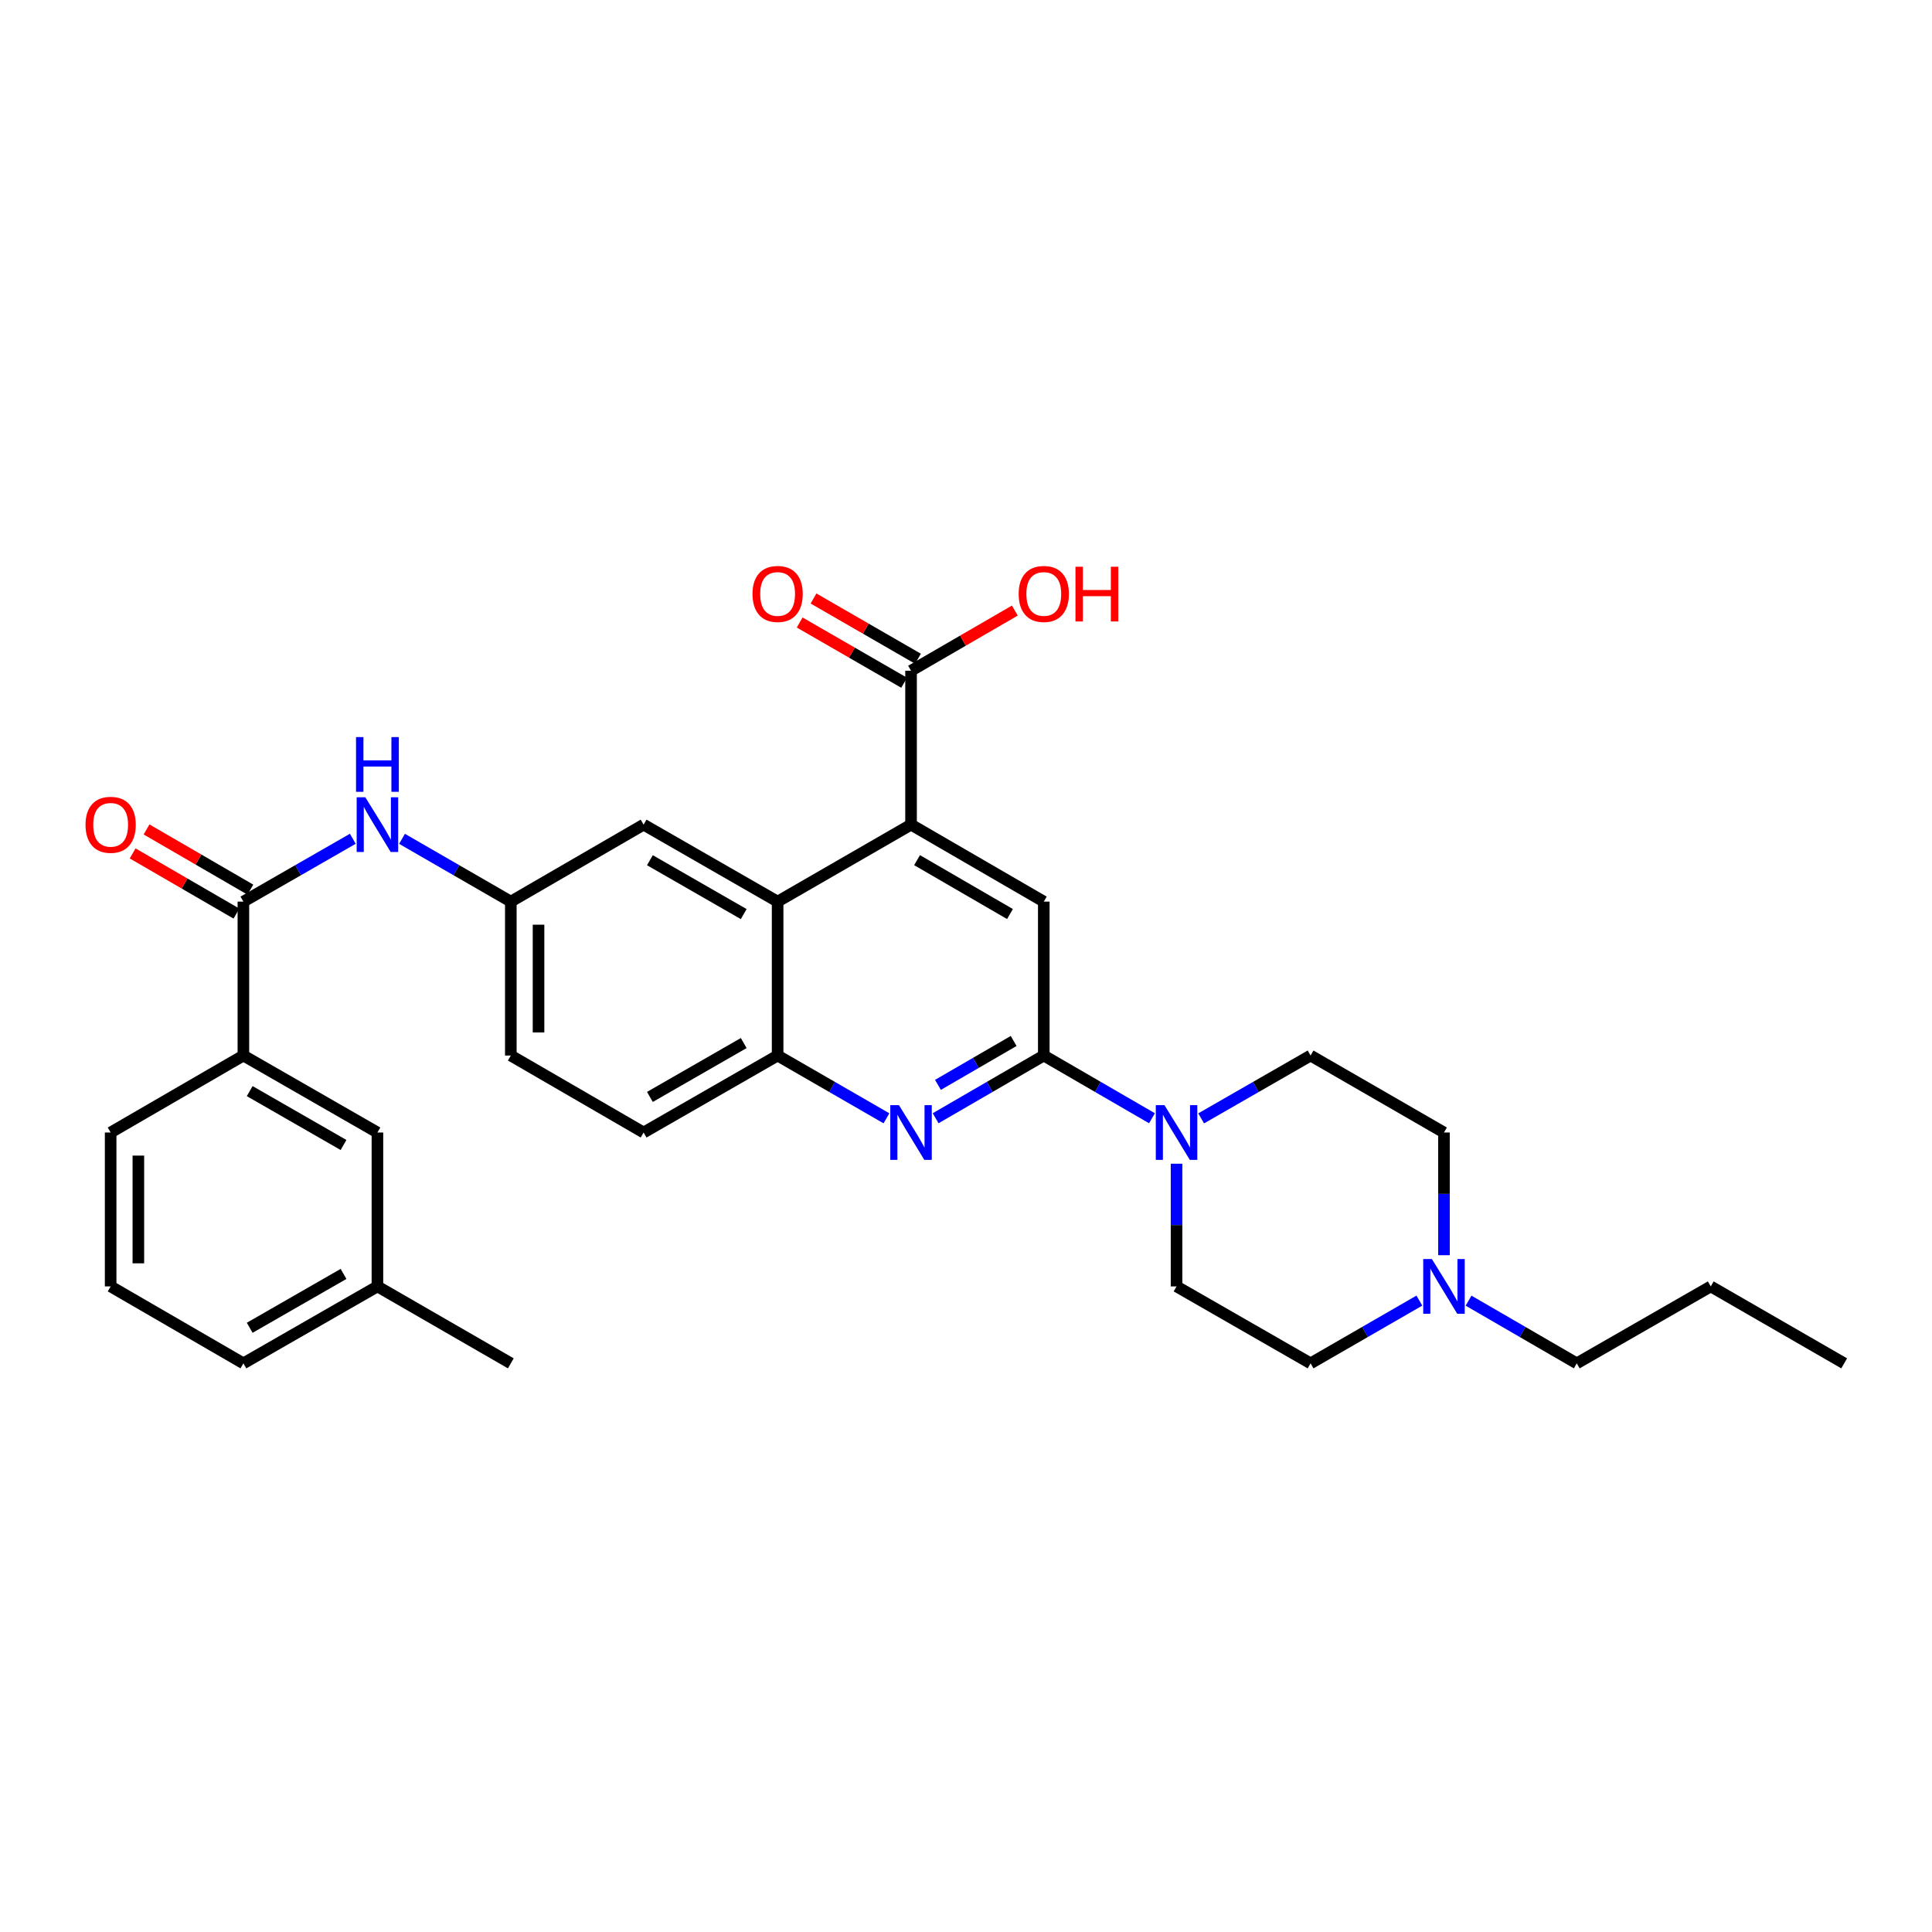 <?xml version='1.0' encoding='iso-8859-1'?>
<svg version='1.1' baseProfile='full'
              xmlns='http://www.w3.org/2000/svg'
                      xmlns:rdkit='http://www.rdkit.org/xml'
                      xmlns:xlink='http://www.w3.org/1999/xlink'
                  xml:space='preserve'
width='1000px' height='1000px' viewBox='0 0 1000 1000'>
<!-- END OF HEADER -->
<rect style='opacity:1.0;fill:#FFFFFF;stroke:none' width='1000' height='1000' x='0' y='0'> </rect>
<path class='bond-0' d='M 540.26,546.342 L 512.271,562.573' style='fill:none;fill-rule:evenodd;stroke:#000000;stroke-width:6px;stroke-linecap:butt;stroke-linejoin:miter;stroke-opacity:1' />
<path class='bond-0' d='M 512.271,562.573 L 484.282,578.804' style='fill:none;fill-rule:evenodd;stroke:#0000FF;stroke-width:6px;stroke-linecap:butt;stroke-linejoin:miter;stroke-opacity:1' />
<path class='bond-0' d='M 524.668,538.804 L 505.075,550.166' style='fill:none;fill-rule:evenodd;stroke:#000000;stroke-width:6px;stroke-linecap:butt;stroke-linejoin:miter;stroke-opacity:1' />
<path class='bond-0' d='M 505.075,550.166 L 485.483,561.527' style='fill:none;fill-rule:evenodd;stroke:#0000FF;stroke-width:6px;stroke-linecap:butt;stroke-linejoin:miter;stroke-opacity:1' />
<path class='bond-3' d='M 540.26,546.342 L 568.257,562.574' style='fill:none;fill-rule:evenodd;stroke:#000000;stroke-width:6px;stroke-linecap:butt;stroke-linejoin:miter;stroke-opacity:1' />
<path class='bond-3' d='M 568.257,562.574 L 596.254,578.806' style='fill:none;fill-rule:evenodd;stroke:#0000FF;stroke-width:6px;stroke-linecap:butt;stroke-linejoin:miter;stroke-opacity:1' />
<path class='bond-4' d='M 540.26,546.342 L 540.26,466.674' style='fill:none;fill-rule:evenodd;stroke:#000000;stroke-width:6px;stroke-linecap:butt;stroke-linejoin:miter;stroke-opacity:1' />
<path class='bond-6' d='M 458.823,578.838 L 430.659,562.59' style='fill:none;fill-rule:evenodd;stroke:#0000FF;stroke-width:6px;stroke-linecap:butt;stroke-linejoin:miter;stroke-opacity:1' />
<path class='bond-6' d='M 430.659,562.59 L 402.494,546.342' style='fill:none;fill-rule:evenodd;stroke:#000000;stroke-width:6px;stroke-linecap:butt;stroke-linejoin:miter;stroke-opacity:1' />
<path class='bond-1' d='M 471.556,426.832 L 540.26,466.674' style='fill:none;fill-rule:evenodd;stroke:#000000;stroke-width:6px;stroke-linecap:butt;stroke-linejoin:miter;stroke-opacity:1' />
<path class='bond-1' d='M 474.666,445.216 L 522.759,473.105' style='fill:none;fill-rule:evenodd;stroke:#000000;stroke-width:6px;stroke-linecap:butt;stroke-linejoin:miter;stroke-opacity:1' />
<path class='bond-2' d='M 471.556,426.832 L 402.494,466.674' style='fill:none;fill-rule:evenodd;stroke:#000000;stroke-width:6px;stroke-linecap:butt;stroke-linejoin:miter;stroke-opacity:1' />
<path class='bond-7' d='M 471.556,426.832 L 471.556,347.172' style='fill:none;fill-rule:evenodd;stroke:#000000;stroke-width:6px;stroke-linecap:butt;stroke-linejoin:miter;stroke-opacity:1' />
<path class='bond-11' d='M 402.494,466.674 L 333.129,426.832' style='fill:none;fill-rule:evenodd;stroke:#000000;stroke-width:6px;stroke-linecap:butt;stroke-linejoin:miter;stroke-opacity:1' />
<path class='bond-11' d='M 384.945,473.135 L 336.39,445.246' style='fill:none;fill-rule:evenodd;stroke:#000000;stroke-width:6px;stroke-linecap:butt;stroke-linejoin:miter;stroke-opacity:1' />
<path class='bond-31' d='M 402.494,466.674 L 402.494,546.342' style='fill:none;fill-rule:evenodd;stroke:#000000;stroke-width:6px;stroke-linecap:butt;stroke-linejoin:miter;stroke-opacity:1' />
<path class='bond-14' d='M 621.719,578.867 L 650.036,562.605' style='fill:none;fill-rule:evenodd;stroke:#0000FF;stroke-width:6px;stroke-linecap:butt;stroke-linejoin:miter;stroke-opacity:1' />
<path class='bond-14' d='M 650.036,562.605 L 678.352,546.342' style='fill:none;fill-rule:evenodd;stroke:#000000;stroke-width:6px;stroke-linecap:butt;stroke-linejoin:miter;stroke-opacity:1' />
<path class='bond-15' d='M 608.979,602.336 L 608.979,634.09' style='fill:none;fill-rule:evenodd;stroke:#0000FF;stroke-width:6px;stroke-linecap:butt;stroke-linejoin:miter;stroke-opacity:1' />
<path class='bond-15' d='M 608.979,634.09 L 608.979,665.844' style='fill:none;fill-rule:evenodd;stroke:#000000;stroke-width:6px;stroke-linecap:butt;stroke-linejoin:miter;stroke-opacity:1' />
<path class='bond-5' d='M 125.982,466.674 L 154.299,450.411' style='fill:none;fill-rule:evenodd;stroke:#000000;stroke-width:6px;stroke-linecap:butt;stroke-linejoin:miter;stroke-opacity:1' />
<path class='bond-5' d='M 154.299,450.411 L 182.615,434.149' style='fill:none;fill-rule:evenodd;stroke:#0000FF;stroke-width:6px;stroke-linecap:butt;stroke-linejoin:miter;stroke-opacity:1' />
<path class='bond-9' d='M 125.982,466.674 L 125.982,546.342' style='fill:none;fill-rule:evenodd;stroke:#000000;stroke-width:6px;stroke-linecap:butt;stroke-linejoin:miter;stroke-opacity:1' />
<path class='bond-13' d='M 129.58,460.47 L 102.717,444.894' style='fill:none;fill-rule:evenodd;stroke:#000000;stroke-width:6px;stroke-linecap:butt;stroke-linejoin:miter;stroke-opacity:1' />
<path class='bond-13' d='M 102.717,444.894 L 75.854,429.317' style='fill:none;fill-rule:evenodd;stroke:#FF0000;stroke-width:6px;stroke-linecap:butt;stroke-linejoin:miter;stroke-opacity:1' />
<path class='bond-13' d='M 122.385,472.878 L 95.522,457.302' style='fill:none;fill-rule:evenodd;stroke:#000000;stroke-width:6px;stroke-linecap:butt;stroke-linejoin:miter;stroke-opacity:1' />
<path class='bond-13' d='M 95.522,457.302 L 68.659,441.725' style='fill:none;fill-rule:evenodd;stroke:#FF0000;stroke-width:6px;stroke-linecap:butt;stroke-linejoin:miter;stroke-opacity:1' />
<path class='bond-18' d='M 402.494,546.342 L 333.129,586.184' style='fill:none;fill-rule:evenodd;stroke:#000000;stroke-width:6px;stroke-linecap:butt;stroke-linejoin:miter;stroke-opacity:1' />
<path class='bond-18' d='M 384.945,539.881 L 336.39,567.77' style='fill:none;fill-rule:evenodd;stroke:#000000;stroke-width:6px;stroke-linecap:butt;stroke-linejoin:miter;stroke-opacity:1' />
<path class='bond-16' d='M 475.139,340.959 L 448.104,325.369' style='fill:none;fill-rule:evenodd;stroke:#000000;stroke-width:6px;stroke-linecap:butt;stroke-linejoin:miter;stroke-opacity:1' />
<path class='bond-16' d='M 448.104,325.369 L 421.07,309.779' style='fill:none;fill-rule:evenodd;stroke:#FF0000;stroke-width:6px;stroke-linecap:butt;stroke-linejoin:miter;stroke-opacity:1' />
<path class='bond-16' d='M 467.974,353.384 L 440.939,337.794' style='fill:none;fill-rule:evenodd;stroke:#000000;stroke-width:6px;stroke-linecap:butt;stroke-linejoin:miter;stroke-opacity:1' />
<path class='bond-16' d='M 440.939,337.794 L 413.905,322.204' style='fill:none;fill-rule:evenodd;stroke:#FF0000;stroke-width:6px;stroke-linecap:butt;stroke-linejoin:miter;stroke-opacity:1' />
<path class='bond-21' d='M 471.556,347.172 L 498.415,331.602' style='fill:none;fill-rule:evenodd;stroke:#000000;stroke-width:6px;stroke-linecap:butt;stroke-linejoin:miter;stroke-opacity:1' />
<path class='bond-21' d='M 498.415,331.602 L 525.275,316.032' style='fill:none;fill-rule:evenodd;stroke:#FF0000;stroke-width:6px;stroke-linecap:butt;stroke-linejoin:miter;stroke-opacity:1' />
<path class='bond-8' d='M 208.088,434.179 L 236.245,450.427' style='fill:none;fill-rule:evenodd;stroke:#0000FF;stroke-width:6px;stroke-linecap:butt;stroke-linejoin:miter;stroke-opacity:1' />
<path class='bond-8' d='M 236.245,450.427 L 264.402,466.674' style='fill:none;fill-rule:evenodd;stroke:#000000;stroke-width:6px;stroke-linecap:butt;stroke-linejoin:miter;stroke-opacity:1' />
<path class='bond-17' d='M 125.982,546.342 L 195.355,586.184' style='fill:none;fill-rule:evenodd;stroke:#000000;stroke-width:6px;stroke-linecap:butt;stroke-linejoin:miter;stroke-opacity:1' />
<path class='bond-17' d='M 129.245,564.756 L 177.806,592.646' style='fill:none;fill-rule:evenodd;stroke:#000000;stroke-width:6px;stroke-linecap:butt;stroke-linejoin:miter;stroke-opacity:1' />
<path class='bond-25' d='M 125.982,546.342 L 57.271,586.184' style='fill:none;fill-rule:evenodd;stroke:#000000;stroke-width:6px;stroke-linecap:butt;stroke-linejoin:miter;stroke-opacity:1' />
<path class='bond-10' d='M 734.666,673.189 L 706.509,689.429' style='fill:none;fill-rule:evenodd;stroke:#0000FF;stroke-width:6px;stroke-linecap:butt;stroke-linejoin:miter;stroke-opacity:1' />
<path class='bond-10' d='M 706.509,689.429 L 678.352,705.67' style='fill:none;fill-rule:evenodd;stroke:#000000;stroke-width:6px;stroke-linecap:butt;stroke-linejoin:miter;stroke-opacity:1' />
<path class='bond-24' d='M 760.125,673.219 L 788.125,689.445' style='fill:none;fill-rule:evenodd;stroke:#0000FF;stroke-width:6px;stroke-linecap:butt;stroke-linejoin:miter;stroke-opacity:1' />
<path class='bond-24' d='M 788.125,689.445 L 816.126,705.67' style='fill:none;fill-rule:evenodd;stroke:#000000;stroke-width:6px;stroke-linecap:butt;stroke-linejoin:miter;stroke-opacity:1' />
<path class='bond-32' d='M 747.399,649.693 L 747.399,617.938' style='fill:none;fill-rule:evenodd;stroke:#0000FF;stroke-width:6px;stroke-linecap:butt;stroke-linejoin:miter;stroke-opacity:1' />
<path class='bond-32' d='M 747.399,617.938 L 747.399,586.184' style='fill:none;fill-rule:evenodd;stroke:#000000;stroke-width:6px;stroke-linecap:butt;stroke-linejoin:miter;stroke-opacity:1' />
<path class='bond-12' d='M 333.129,426.832 L 264.402,466.674' style='fill:none;fill-rule:evenodd;stroke:#000000;stroke-width:6px;stroke-linecap:butt;stroke-linejoin:miter;stroke-opacity:1' />
<path class='bond-33' d='M 264.402,466.674 L 264.402,546.342' style='fill:none;fill-rule:evenodd;stroke:#000000;stroke-width:6px;stroke-linecap:butt;stroke-linejoin:miter;stroke-opacity:1' />
<path class='bond-33' d='M 278.745,478.624 L 278.745,534.392' style='fill:none;fill-rule:evenodd;stroke:#000000;stroke-width:6px;stroke-linecap:butt;stroke-linejoin:miter;stroke-opacity:1' />
<path class='bond-20' d='M 678.352,546.342 L 747.399,586.184' style='fill:none;fill-rule:evenodd;stroke:#000000;stroke-width:6px;stroke-linecap:butt;stroke-linejoin:miter;stroke-opacity:1' />
<path class='bond-19' d='M 608.979,665.844 L 678.352,705.67' style='fill:none;fill-rule:evenodd;stroke:#000000;stroke-width:6px;stroke-linecap:butt;stroke-linejoin:miter;stroke-opacity:1' />
<path class='bond-23' d='M 195.355,586.184 L 195.355,665.844' style='fill:none;fill-rule:evenodd;stroke:#000000;stroke-width:6px;stroke-linecap:butt;stroke-linejoin:miter;stroke-opacity:1' />
<path class='bond-22' d='M 333.129,586.184 L 264.402,546.342' style='fill:none;fill-rule:evenodd;stroke:#000000;stroke-width:6px;stroke-linecap:butt;stroke-linejoin:miter;stroke-opacity:1' />
<path class='bond-28' d='M 195.355,665.844 L 264.402,705.67' style='fill:none;fill-rule:evenodd;stroke:#000000;stroke-width:6px;stroke-linecap:butt;stroke-linejoin:miter;stroke-opacity:1' />
<path class='bond-34' d='M 195.355,665.844 L 125.982,705.67' style='fill:none;fill-rule:evenodd;stroke:#000000;stroke-width:6px;stroke-linecap:butt;stroke-linejoin:miter;stroke-opacity:1' />
<path class='bond-34' d='M 177.808,659.379 L 129.247,687.257' style='fill:none;fill-rule:evenodd;stroke:#000000;stroke-width:6px;stroke-linecap:butt;stroke-linejoin:miter;stroke-opacity:1' />
<path class='bond-29' d='M 816.126,705.67 L 885.483,665.844' style='fill:none;fill-rule:evenodd;stroke:#000000;stroke-width:6px;stroke-linecap:butt;stroke-linejoin:miter;stroke-opacity:1' />
<path class='bond-26' d='M 57.271,586.184 L 57.271,665.844' style='fill:none;fill-rule:evenodd;stroke:#000000;stroke-width:6px;stroke-linecap:butt;stroke-linejoin:miter;stroke-opacity:1' />
<path class='bond-26' d='M 71.614,598.133 L 71.614,653.895' style='fill:none;fill-rule:evenodd;stroke:#000000;stroke-width:6px;stroke-linecap:butt;stroke-linejoin:miter;stroke-opacity:1' />
<path class='bond-27' d='M 57.271,665.844 L 125.982,705.67' style='fill:none;fill-rule:evenodd;stroke:#000000;stroke-width:6px;stroke-linecap:butt;stroke-linejoin:miter;stroke-opacity:1' />
<path class='bond-30' d='M 885.483,665.844 L 954.545,705.67' style='fill:none;fill-rule:evenodd;stroke:#000000;stroke-width:6px;stroke-linecap:butt;stroke-linejoin:miter;stroke-opacity:1' />
<path  class='atom-1' d='M 465.296 572.024
L 474.576 587.024
Q 475.496 588.504, 476.976 591.184
Q 478.456 593.864, 478.536 594.024
L 478.536 572.024
L 482.296 572.024
L 482.296 600.344
L 478.416 600.344
L 468.456 583.944
Q 467.296 582.024, 466.056 579.824
Q 464.856 577.624, 464.496 576.944
L 464.496 600.344
L 460.816 600.344
L 460.816 572.024
L 465.296 572.024
' fill='#0000FF'/>
<path  class='atom-4' d='M 602.719 572.024
L 611.999 587.024
Q 612.919 588.504, 614.399 591.184
Q 615.879 593.864, 615.959 594.024
L 615.959 572.024
L 619.719 572.024
L 619.719 600.344
L 615.839 600.344
L 605.879 583.944
Q 604.719 582.024, 603.479 579.824
Q 602.279 577.624, 601.919 576.944
L 601.919 600.344
L 598.239 600.344
L 598.239 572.024
L 602.719 572.024
' fill='#0000FF'/>
<path  class='atom-9' d='M 189.095 412.672
L 198.375 427.672
Q 199.295 429.152, 200.775 431.832
Q 202.255 434.512, 202.335 434.672
L 202.335 412.672
L 206.095 412.672
L 206.095 440.992
L 202.215 440.992
L 192.255 424.592
Q 191.095 422.672, 189.855 420.472
Q 188.655 418.272, 188.295 417.592
L 188.295 440.992
L 184.615 440.992
L 184.615 412.672
L 189.095 412.672
' fill='#0000FF'/>
<path  class='atom-9' d='M 184.275 381.52
L 188.115 381.52
L 188.115 393.56
L 202.595 393.56
L 202.595 381.52
L 206.435 381.52
L 206.435 409.84
L 202.595 409.84
L 202.595 396.76
L 188.115 396.76
L 188.115 409.84
L 184.275 409.84
L 184.275 381.52
' fill='#0000FF'/>
<path  class='atom-11' d='M 741.139 651.684
L 750.419 666.684
Q 751.339 668.164, 752.819 670.844
Q 754.299 673.524, 754.379 673.684
L 754.379 651.684
L 758.139 651.684
L 758.139 680.004
L 754.259 680.004
L 744.299 663.604
Q 743.139 661.684, 741.899 659.484
Q 740.699 657.284, 740.339 656.604
L 740.339 680.004
L 736.659 680.004
L 736.659 651.684
L 741.139 651.684
' fill='#0000FF'/>
<path  class='atom-14' d='M 44.271 426.912
Q 44.271 420.112, 47.631 416.312
Q 50.991 412.512, 57.271 412.512
Q 63.551 412.512, 66.911 416.312
Q 70.271 420.112, 70.271 426.912
Q 70.271 433.792, 66.871 437.712
Q 63.471 441.592, 57.271 441.592
Q 51.031 441.592, 47.631 437.712
Q 44.271 433.832, 44.271 426.912
M 57.271 438.392
Q 61.591 438.392, 63.911 435.512
Q 66.271 432.592, 66.271 426.912
Q 66.271 421.352, 63.911 418.552
Q 61.591 415.712, 57.271 415.712
Q 52.951 415.712, 50.591 418.512
Q 48.271 421.312, 48.271 426.912
Q 48.271 432.632, 50.591 435.512
Q 52.951 438.392, 57.271 438.392
' fill='#FF0000'/>
<path  class='atom-17' d='M 389.494 307.426
Q 389.494 300.626, 392.854 296.826
Q 396.214 293.026, 402.494 293.026
Q 408.774 293.026, 412.134 296.826
Q 415.494 300.626, 415.494 307.426
Q 415.494 314.306, 412.094 318.226
Q 408.694 322.106, 402.494 322.106
Q 396.254 322.106, 392.854 318.226
Q 389.494 314.346, 389.494 307.426
M 402.494 318.906
Q 406.814 318.906, 409.134 316.026
Q 411.494 313.106, 411.494 307.426
Q 411.494 301.866, 409.134 299.066
Q 406.814 296.226, 402.494 296.226
Q 398.174 296.226, 395.814 299.026
Q 393.494 301.826, 393.494 307.426
Q 393.494 313.146, 395.814 316.026
Q 398.174 318.906, 402.494 318.906
' fill='#FF0000'/>
<path  class='atom-22' d='M 527.26 307.426
Q 527.26 300.626, 530.62 296.826
Q 533.98 293.026, 540.26 293.026
Q 546.54 293.026, 549.9 296.826
Q 553.26 300.626, 553.26 307.426
Q 553.26 314.306, 549.86 318.226
Q 546.46 322.106, 540.26 322.106
Q 534.02 322.106, 530.62 318.226
Q 527.26 314.346, 527.26 307.426
M 540.26 318.906
Q 544.58 318.906, 546.9 316.026
Q 549.26 313.106, 549.26 307.426
Q 549.26 301.866, 546.9 299.066
Q 544.58 296.226, 540.26 296.226
Q 535.94 296.226, 533.58 299.026
Q 531.26 301.826, 531.26 307.426
Q 531.26 313.146, 533.58 316.026
Q 535.94 318.906, 540.26 318.906
' fill='#FF0000'/>
<path  class='atom-22' d='M 556.66 293.346
L 560.5 293.346
L 560.5 305.386
L 574.98 305.386
L 574.98 293.346
L 578.82 293.346
L 578.82 321.666
L 574.98 321.666
L 574.98 308.586
L 560.5 308.586
L 560.5 321.666
L 556.66 321.666
L 556.66 293.346
' fill='#FF0000'/>
</svg>
